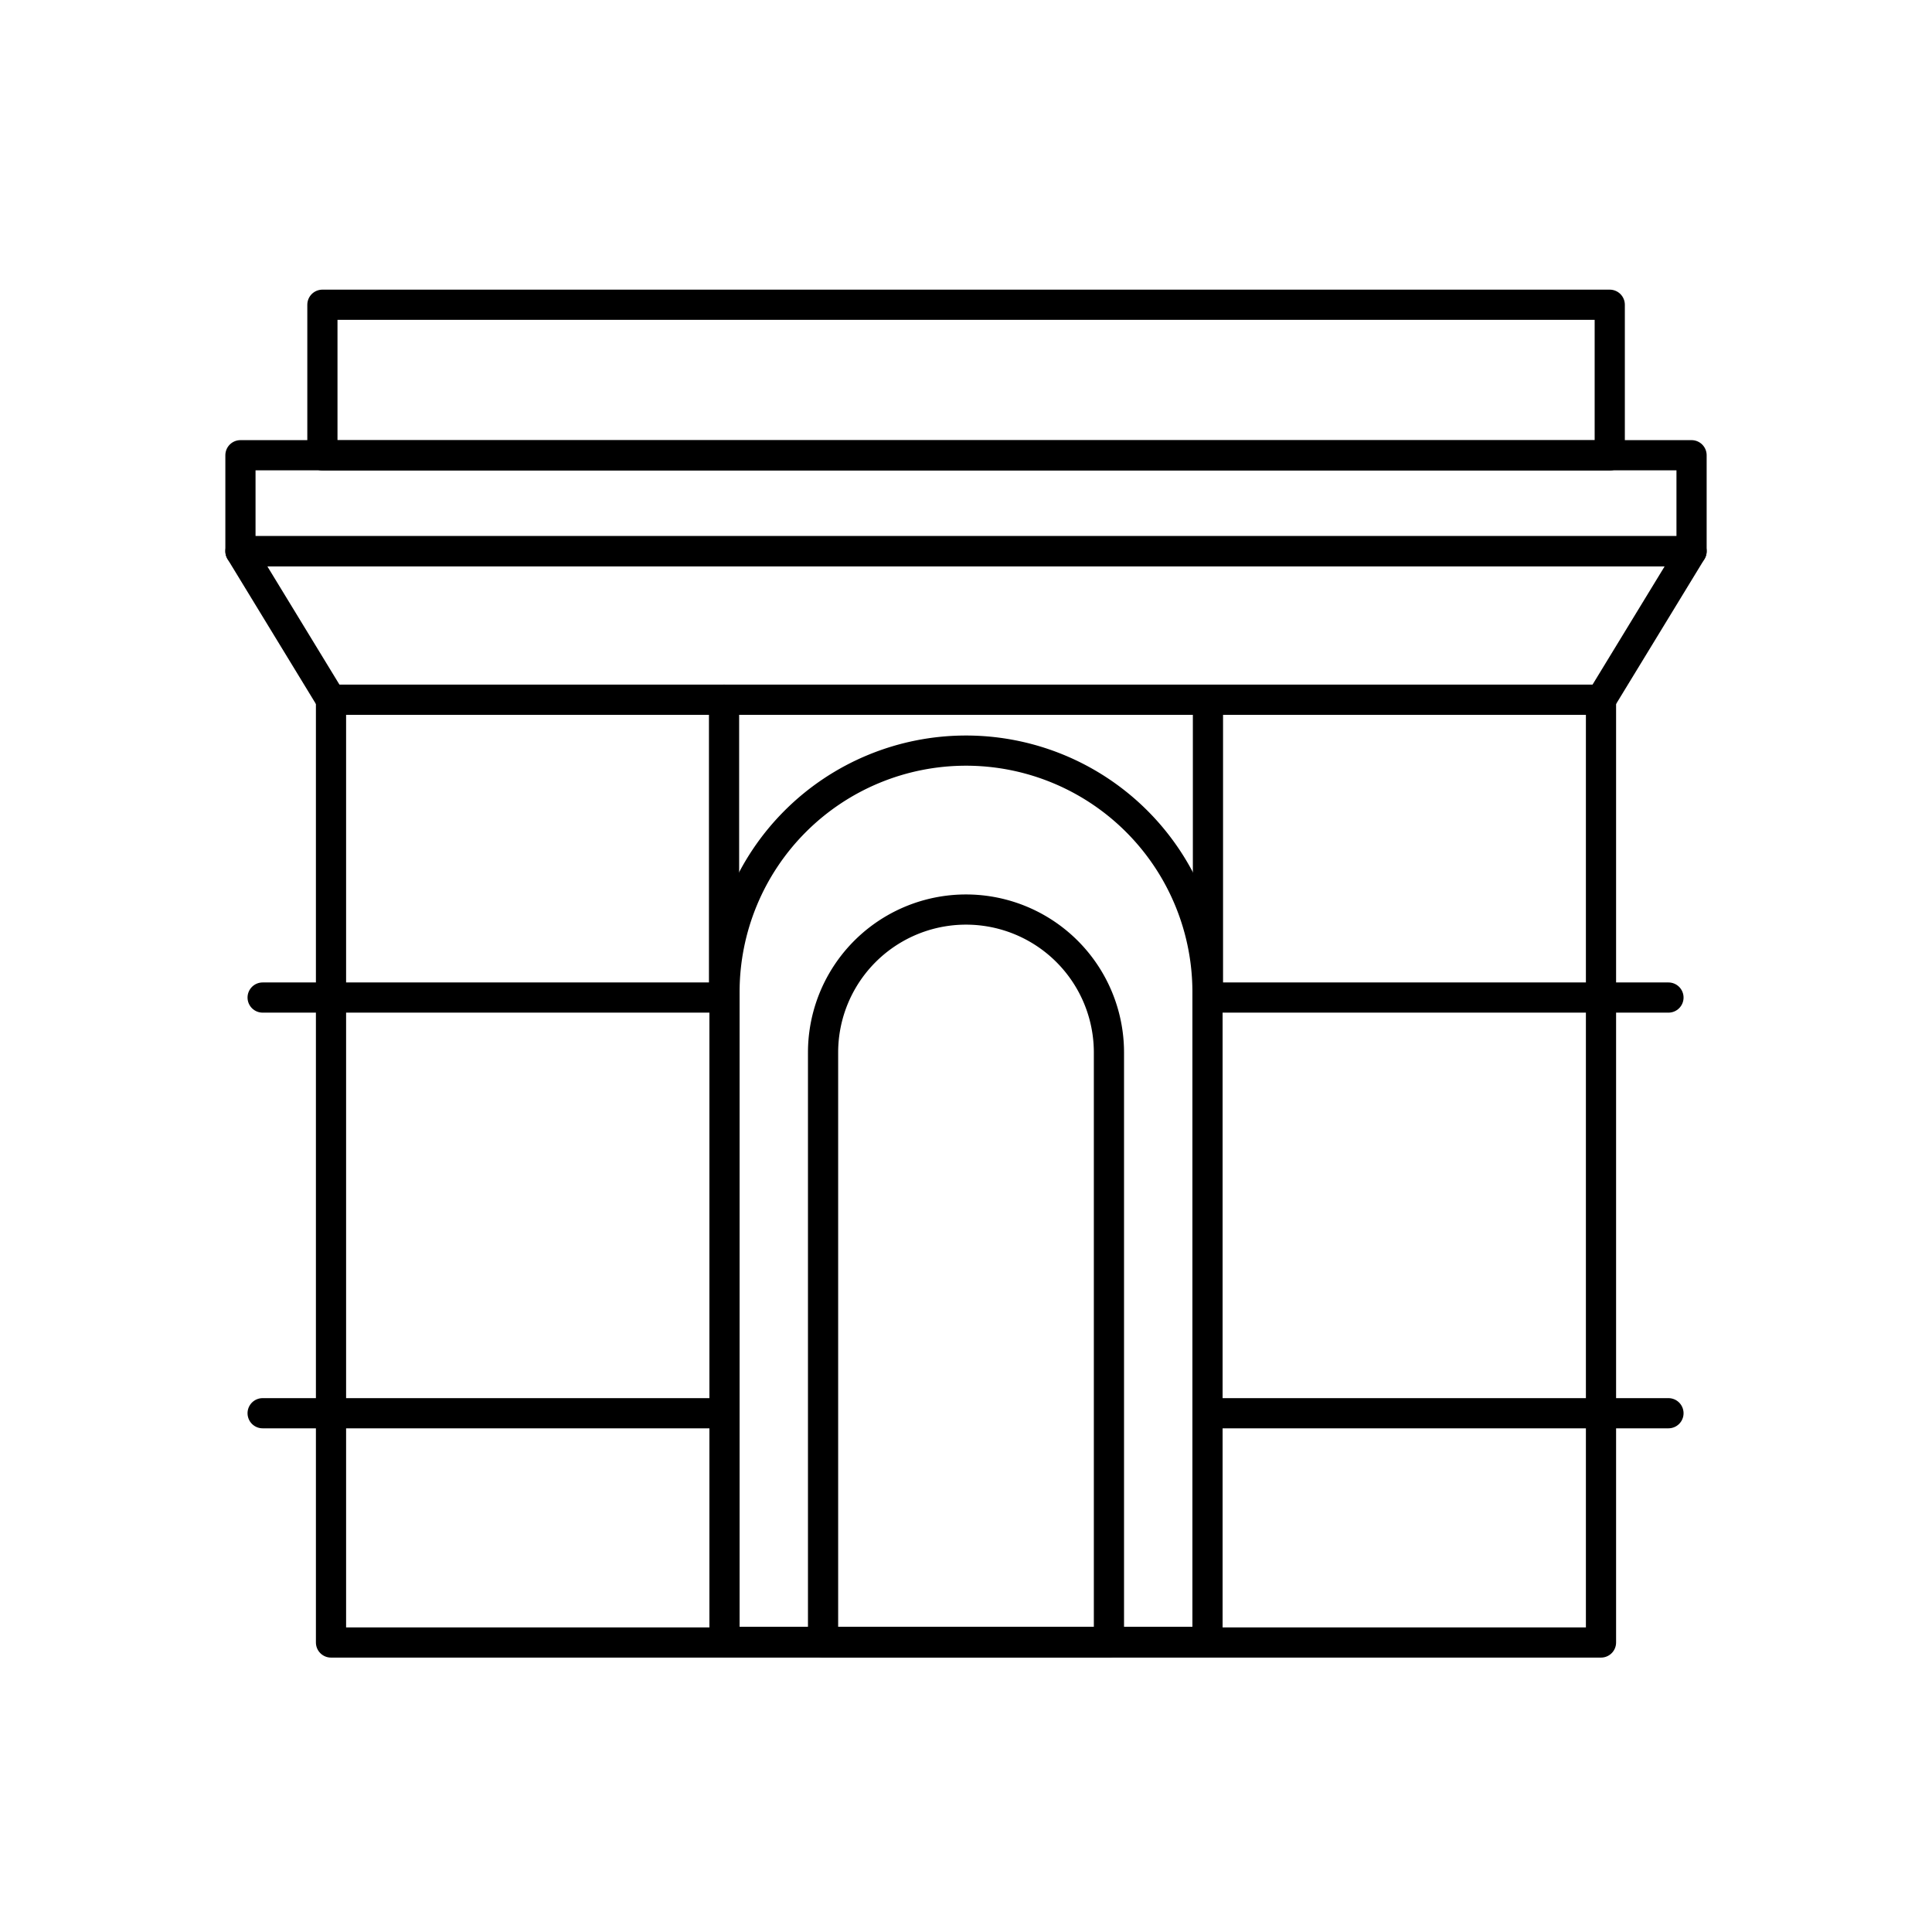    <svg stroke-width="2" stroke="currentColor" fill="none" stroke-linecap="round" stroke-linejoin="round"
        xmlns="http://www.w3.org/2000/svg" viewBox="0 0 128 128">
        <path d="M64,49.73h0a16,16,0,0,0-16,16v43.05H80v-43A16,16,0,0,0,64,49.73Z" />
        <rect x="21.93" y="46.36" width="84.14" height="62.46" />
        <polygon points="112.07 36.52 15.93 36.52 21.93 46.36 106.07 46.36 112.07 36.52" />
        <rect x="15.93" y="30.16" width="96.14" height="6.36" />
        <rect x="21.36" y="20.19" width="85.29" height="9.98" />
        <polyline points="17.4 66.09 47.97 66.09 47.97 46.36" />
        <line x1="17.4" y1="93.63" x2="47.54" y2="93.63" />
        <polyline points="110.54 66.09 80.03 66.09 80.03 47.07" />
        <line x1="110.54" y1="93.63" x2="80.4" y2="93.63" />
        <path
            d="M64,60.26h0a9.47,9.47,0,0,1,9.47,9.47v39.08a0,0,0,0,1,0,0H54.53a0,0,0,0,1,0,0V69.73A9.47,9.47,0,0,1,64,60.26Z" />
    </svg>
